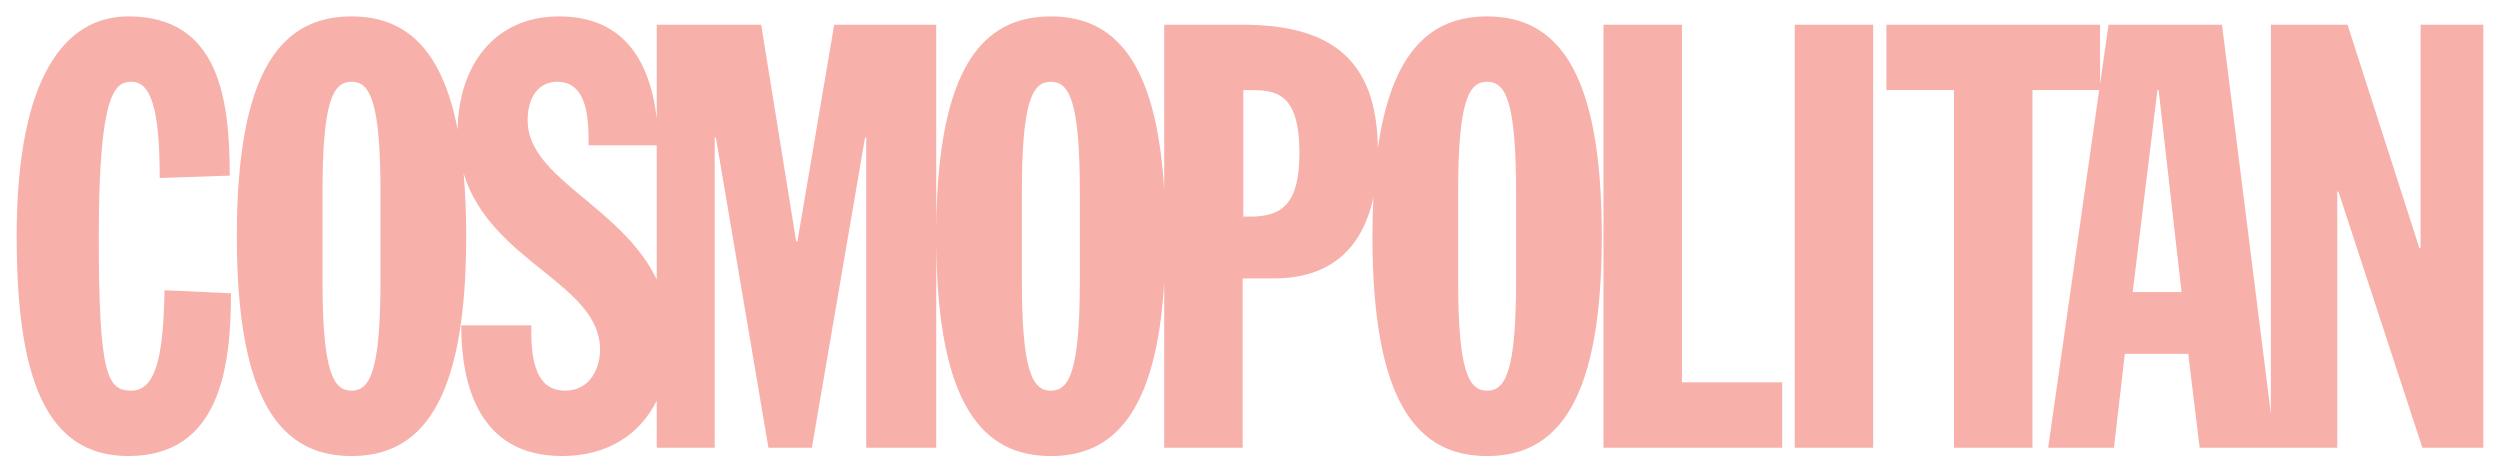 <svg width="127" height="24" viewBox="0 0 127 24" fill="none" xmlns="http://www.w3.org/2000/svg">
<path d="M6.52 0.833C3.362 0.833 0.847 3.792 0.847 12.001C0.847 19.062 2.257 23.166 6.52 23.166C11.182 23.166 11.733 18.64 11.733 14.898L8.36 14.746C8.298 17.855 7.992 19.846 6.673 19.846C5.447 19.846 5.018 19.062 5.018 12.001C5.018 4.697 5.844 4.153 6.673 4.153C7.654 4.153 8.114 5.481 8.114 9.043L11.671 8.922C11.671 4.999 11.119 0.833 6.52 0.833ZM17.857 0.834C14.332 0.834 12.031 3.52 12.031 12.001C12.031 20.48 14.332 23.167 17.857 23.167C21.382 23.167 23.683 20.48 23.683 12.001C23.683 10.828 23.637 9.769 23.552 8.81C24.924 13.316 30.484 14.404 30.484 17.764C30.484 18.64 30.024 19.846 28.705 19.846C26.988 19.846 26.988 17.735 26.988 16.527V16.527H23.431C23.431 19.485 24.29 23.166 28.552 23.166C30.896 23.166 32.519 22.046 33.363 20.352V22.744H36.307V6.991H36.368L39.036 22.744H41.243L43.942 6.991H44.004V22.744H47.56V12.413C47.635 20.564 49.916 23.167 53.383 23.167C56.56 23.167 58.741 20.984 59.142 14.351V22.744H63.128V14.143H64.723C67.639 14.143 69.214 12.566 69.766 10.04C69.736 10.658 69.719 11.308 69.719 12.001C69.719 20.48 72.019 23.167 75.544 23.167C79.072 23.167 81.371 20.48 81.371 12.001C81.371 3.52 79.072 0.834 75.544 0.834C72.733 0.834 70.703 2.546 69.995 7.539C69.945 3.001 67.588 1.257 63.128 1.257H59.142V9.651C58.741 3.017 56.56 0.834 53.383 0.834C49.916 0.834 47.635 3.436 47.56 11.589V1.257H42.378L40.508 12.272H40.447L38.668 1.257H33.363V6.013C32.992 2.9 31.545 0.834 28.399 0.834C25.062 0.834 23.287 3.404 23.249 6.585C22.426 2.325 20.482 0.834 17.857 0.834ZM81.457 1.257V22.744H90.534V19.424H85.443V1.257H81.457ZM91.172 1.257V22.744H95.158V1.257H91.172ZM95.829 1.257V4.577H99.263V22.744H103.25V4.577H106.639L104.047 22.744H107.389L107.941 17.976H111.162L111.743 22.744H115.36H115.577H118.733V9.736H118.794L123.057 22.744H126.153V1.257H122.965V12.604H122.904L119.255 1.257H115.36V21.018L112.877 1.257H107.113L106.683 4.269V1.257H95.829ZM17.857 4.153C18.777 4.153 19.328 5.089 19.328 9.736V14.264C19.328 18.911 18.777 19.846 17.857 19.846C16.936 19.846 16.384 18.911 16.384 14.264V9.736C16.384 5.089 16.936 4.153 17.857 4.153ZM28.306 4.153C29.901 4.153 29.901 6.176 29.901 7.383H33.363V14.199C31.565 10.452 26.804 9.078 26.804 6.115C26.804 4.938 27.357 4.153 28.306 4.153ZM53.383 4.153C54.303 4.153 54.855 5.089 54.855 9.736V14.264C54.855 18.911 54.303 19.846 53.383 19.846C52.463 19.846 51.911 18.911 51.911 14.264V9.736C51.911 5.089 52.463 4.153 53.383 4.153ZM75.545 4.153C76.466 4.153 77.017 5.089 77.017 9.736V14.264C77.017 18.911 76.466 19.846 75.545 19.846C74.625 19.846 74.073 18.911 74.073 14.264V9.736C74.073 5.089 74.625 4.153 75.545 4.153ZM63.16 4.577H63.465C64.784 4.577 66.011 4.667 66.011 7.776C66.011 10.371 65.121 11.005 63.496 11.005H63.16V4.577ZM109.596 4.577H109.658L110.823 14.838H108.341L109.596 4.577Z" fill="#F7B0AA"/>
</svg>
